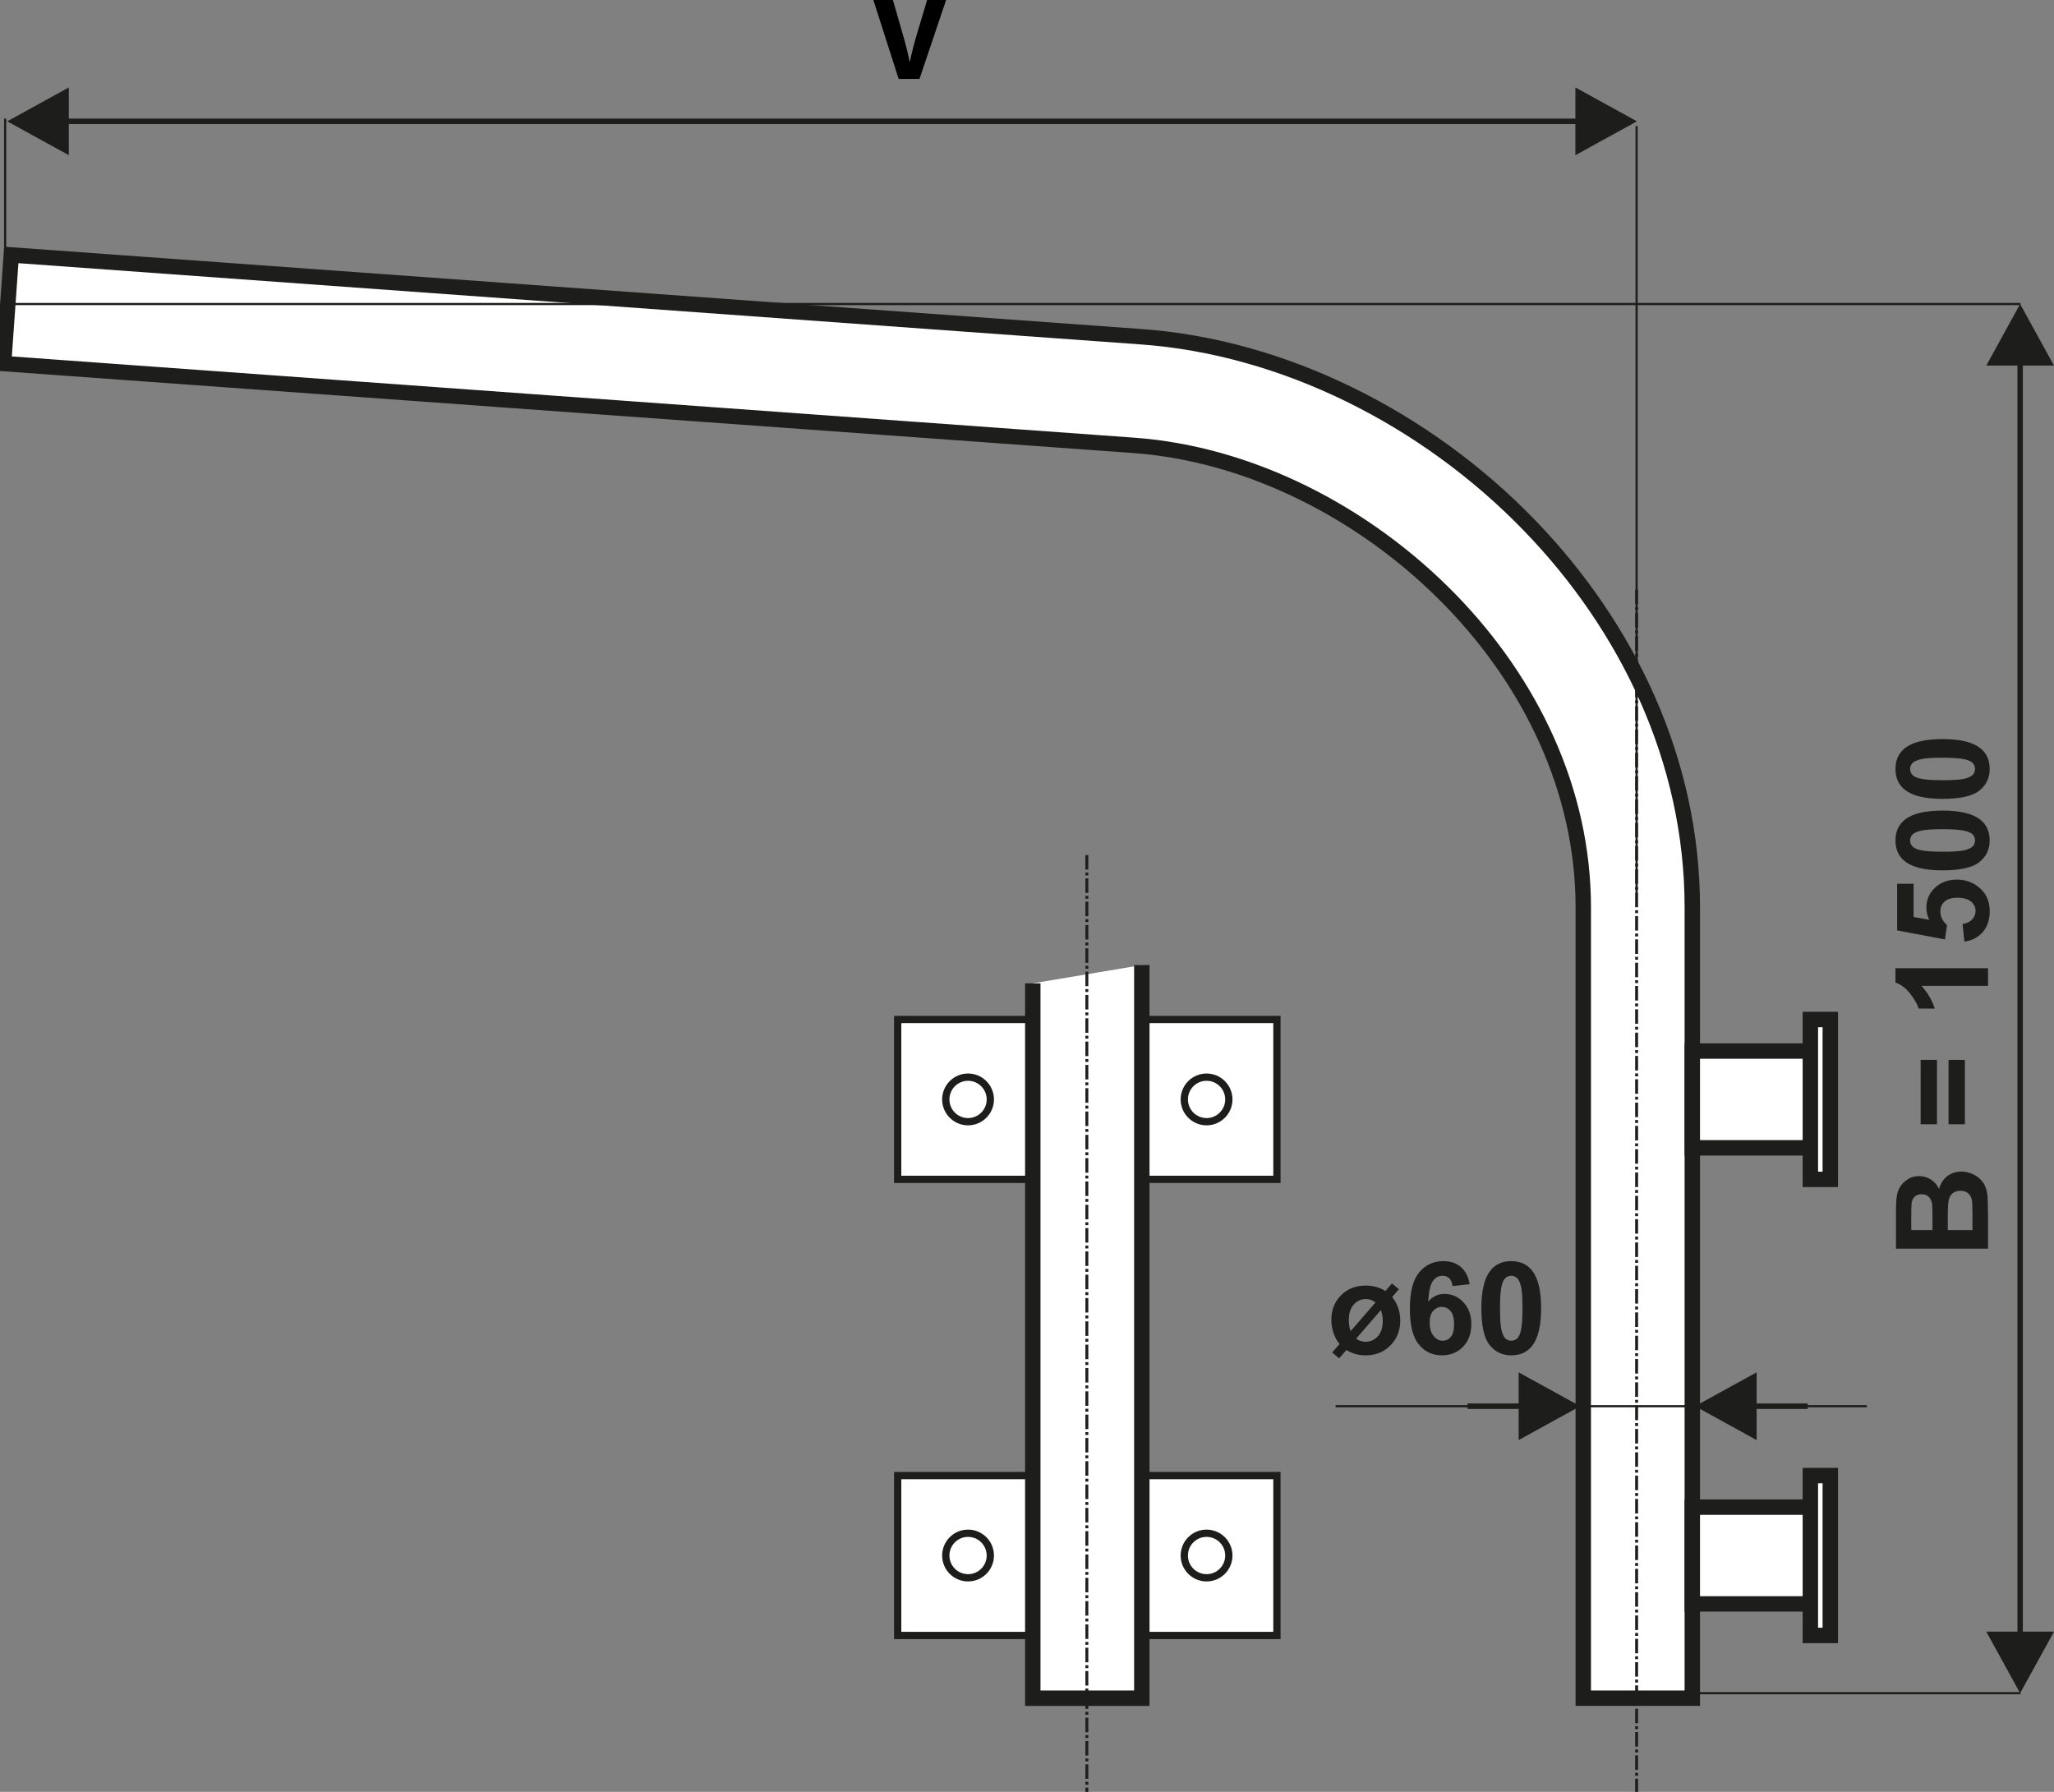 <?xml version="1.0" encoding="utf-8"?>
<!-- Generator: Adobe Illustrator 16.0.0, SVG Export Plug-In . SVG Version: 6.00 Build 0)  -->
<!DOCTYPE svg PUBLIC "-//W3C//DTD SVG 1.1//EN" "http://www.w3.org/Graphics/SVG/1.1/DTD/svg11.dtd">
<svg version="1.1" id="Vrstva_1" xmlns="http://www.w3.org/2000/svg" xmlns:xlink="http://www.w3.org/1999/xlink" x="0px" y="0px"
	 width="400px" height="348.941px" viewBox="0 0 400 348.941" enable-background="new 0 0 400 348.941" xml:space="preserve">
<rect x="0" y="0" width="400" height="348.941" fill="#808080" stroke="none"/>
<rect x="180.5" y="202.5" fill="#FFFFFF" stroke="#1D1D1B" stroke-miterlimit="22.926" width="16" height="19"/>
<rect x="228.5" y="202.5" fill="#FFFFFF" stroke="#1D1D1B" stroke-miterlimit="22.926" width="15" height="23"/>
<rect x="180.5" y="292.5" fill="#FFFFFF" stroke="#1D1D1B" stroke-miterlimit="22.926" width="16" height="18.999"/>
<rect x="228.5" y="292.5" fill="#FFFFFF" stroke="#1D1D1B" stroke-miterlimit="22.926" width="15" height="22.999"/>
<path fill="#FFFFFF" stroke="#1D1D1B" stroke-width="3" stroke-miterlimit="22.926" d="M0.704,70.796L220.83,86.73
	c22.41,1.623,45.063,13.02,61.795,30.289c15.465,15.967,25.703,36.906,25.703,59.647v154.027h21.234V176.667
	c0-28.587-12.648-54.687-31.761-74.413c-20.227-20.881-47.893-34.679-75.479-36.675L2.198,49.644L0.704,70.796z"/>
<path fill="#1D1D1B" d="M386.809,71.194l6.596-11.991L400,71.194H386.809z M393.936,70.155v248.614h-1.063V70.155H393.936z
	 M386.809,317.728H400l-6.596,11.991L386.809,317.728z"/>
<line fill="none" stroke="#1D1D1B" stroke-width="0.425" stroke-miterlimit="22.926" x1="393.473" y1="329.719" x2="319.602" y2="329.719"/>
<path fill="#1D1D1B" d="M13.402,30.222L1.411,23.626l11.992-6.597L13.402,30.222L13.402,30.222z M12.363,23.093h295.471v1.065
	H12.363V23.093z M306.795,30.222V17.03l11.99,6.597L306.795,30.222z"/>
<line fill="none" stroke="#1D1D1B" stroke-width="0.425" stroke-miterlimit="22.926" x1="393.473" y1="59.204" x2="0" y2="59.204"/>
<line fill="none" stroke="#1D1D1B" stroke-width="0.425" stroke-miterlimit="22.926" x1="318.717" y1="173.955" x2="318.717" y2="24.549"/>
<line fill="none" stroke="#1D1D1B" stroke-width="0.425" stroke-miterlimit="22.926" x1="1.003" y1="59.31" x2="1.003" y2="23.092"/>
<path fill="#1D1D1B" d="M379.314,239.536h4.805v-3.354c0-1.301-0.035-2.132-0.107-2.48c-0.1-0.541-0.338-0.979-0.717-1.315
	c-0.381-0.337-0.889-0.508-1.527-0.508c-0.543,0-0.996,0.129-1.373,0.391c-0.375,0.259-0.649,0.641-0.821,1.132
	c-0.171,0.491-0.259,1.564-0.259,3.212V239.536L379.314,239.536z M372.205,239.536h4.129v-2.369c0-1.405-0.02-2.283-0.063-2.625
	c-0.07-0.616-0.283-1.105-0.638-1.459c-0.354-0.354-0.817-0.53-1.395-0.53c-0.556,0-1.003,0.154-1.349,0.459
	s-0.555,0.76-0.627,1.359c-0.041,0.358-0.061,1.391-0.061,3.087v2.078H372.205z M369.225,243.167v-7.168
	c0-1.423,0.06-2.479,0.176-3.176c0.121-0.702,0.367-1.322,0.738-1.873c0.377-0.551,0.873-1.011,1.494-1.376
	c0.621-0.369,1.322-0.551,2.094-0.551c0.836,0,1.607,0.226,2.303,0.674c0.701,0.45,1.228,1.063,1.574,1.837
	c0.322-1.089,0.863-1.925,1.631-2.512c0.771-0.587,1.671-0.878,2.709-0.878c0.816,0,1.609,0.188,2.384,0.567
	c0.771,0.381,1.389,0.896,1.853,1.557c0.459,0.655,0.741,1.464,0.85,2.428c0.063,0.603,0.104,2.057,0.123,4.364v6.104h-17.928
	V243.167z"/>
<path fill="#1D1D1B" d="M382.643,218.934h-3.178V206.39h3.178V218.934z M377.211,218.934h-3.18V206.39h3.18V218.934z"/>
<path fill="#1D1D1B" d="M387.15,188.545v3.43h-12.978c1.179,1.252,2.05,2.729,2.611,4.434h-3.13
	c-0.293-0.897-0.848-1.871-1.67-2.917c-0.815-1.055-1.768-1.771-2.86-2.164v-2.782H387.15L387.15,188.545z"/>
<path fill="#1D1D1B" d="M382.549,183.36l-0.355-3.43c0.777-0.1,1.396-0.389,1.849-0.868c0.455-0.483,0.681-1.039,0.681-1.67
	c0-0.716-0.291-1.325-0.88-1.824c-0.59-0.493-1.473-0.746-2.653-0.746c-1.109,0-1.939,0.247-2.494,0.743
	c-0.557,0.491-0.83,1.135-0.83,1.927c0,0.989,0.432,1.878,1.301,2.662l-0.4,2.78l-9.313-1.753v-9.087h3.205v6.479l3.051,0.544
	c-0.381-0.764-0.571-1.548-0.571-2.351c0-1.524,0.555-2.819,1.668-3.88c1.11-1.063,2.555-1.594,4.332-1.594
	c1.479,0,2.801,0.43,3.965,1.286c1.584,1.169,2.377,2.786,2.377,4.857c0,1.655-0.447,3.007-1.334,4.051
	C385.246,182.534,384.055,183.155,382.549,183.36"/>
<path fill="#1D1D1B" d="M371.979,163.667c0,0.409,0.136,0.774,0.4,1.093c0.264,0.32,0.74,0.572,1.428,0.746
	c0.889,0.234,2.392,0.352,4.498,0.352c2.109,0,3.559-0.104,4.348-0.313c0.787-0.21,1.314-0.472,1.576-0.79
	c0.265-0.317,0.394-0.679,0.394-1.088c0-0.411-0.134-0.777-0.399-1.099c-0.265-0.317-0.738-0.568-1.429-0.742
	c-0.879-0.235-2.379-0.353-4.487-0.353c-2.107,0-3.556,0.105-4.345,0.313c-0.789,0.21-1.317,0.472-1.582,0.79
	C372.113,162.895,371.979,163.257,371.979,163.667 M369.125,163.667c0-1.736,0.623-3.092,1.865-4.073
	c1.469-1.164,3.91-1.748,7.314-1.748c3.399,0,5.846,0.587,7.331,1.76c1.226,0.974,1.839,2.325,1.839,4.062
	c0,1.743-0.673,3.148-2.017,4.217c-1.342,1.068-3.74,1.602-7.188,1.602c-3.385,0-5.819-0.587-7.307-1.76
	C369.738,166.753,369.125,165.403,369.125,163.667z"/>
<path fill="#1D1D1B" d="M371.979,149.742c0,0.41,0.136,0.776,0.4,1.095c0.264,0.32,0.74,0.57,1.428,0.746
	c0.889,0.234,2.392,0.35,4.498,0.35c2.109,0,3.559-0.103,4.348-0.313c0.787-0.208,1.314-0.47,1.576-0.787
	c0.265-0.318,0.394-0.681,0.394-1.09c0-0.408-0.134-0.775-0.399-1.096c-0.265-0.317-0.738-0.566-1.429-0.743
	c-0.879-0.234-2.379-0.352-4.487-0.352c-2.107,0-3.556,0.105-4.345,0.313c-0.789,0.21-1.317,0.472-1.582,0.789
	C372.113,148.972,371.979,149.334,371.979,149.742 M369.125,149.742c0-1.736,0.623-3.091,1.865-4.07
	c1.469-1.164,3.91-1.748,7.314-1.748c3.399,0,5.846,0.586,7.331,1.76c1.226,0.97,1.839,2.322,1.839,4.059
	c0,1.745-0.673,3.15-2.017,4.22c-1.342,1.067-3.74,1.602-7.188,1.602c-3.385,0-5.819-0.587-7.307-1.76
	C369.738,152.83,369.125,151.478,369.125,149.742z"/>
<path fill="#FFFFFF" stroke="#1D1D1B" stroke-width="3" stroke-miterlimit="22.926" d="M356.434,198.528h-3.881v31.135h3.881
	V198.528z M329.563,204.674h22.99v18.844h-22.99V204.674z M356.434,287.344h-3.881v31.134h3.881V287.344z M329.563,293.49h22.99
	v18.842h-22.99V293.49z"/>
<path fill="#FFFFFF" stroke="#1D1D1B" stroke-width="1.417" stroke-miterlimit="22.926" d="M234.969,209.756
	c2.395,0,4.338,1.944,4.338,4.339c0,2.394-1.943,4.337-4.338,4.337s-4.338-1.944-4.338-4.337
	C230.631,211.7,232.574,209.756,234.969,209.756z M188.52,209.756c2.395,0,4.338,1.944,4.338,4.339c0,2.394-1.943,4.337-4.338,4.337
	s-4.336-1.944-4.336-4.337C184.184,211.7,186.125,209.756,188.52,209.756z M234.969,298.573c2.395,0,4.338,1.943,4.338,4.339
	c0,2.395-1.943,4.337-4.338,4.337s-4.338-1.942-4.338-4.337C230.631,300.516,232.574,298.573,234.969,298.573z M188.52,298.573
	c2.395,0,4.338,1.943,4.338,4.339c0,2.395-1.943,4.337-4.338,4.337s-4.336-1.942-4.336-4.337
	C184.184,300.516,186.125,298.573,188.52,298.573z M248.674,287.344h-73.859v31.134h73.859V287.344L248.674,287.344z
	 M248.674,198.528h-73.859v31.135h73.859V198.528L248.674,198.528z"/>
<polyline fill="#FFFFFF" stroke="#1D1D1B" stroke-width="3" stroke-miterlimit="22.926" points="222.361,187.927 222.361,330.694 
	201.127,330.694 201.127,191.489 "/>
<line fill="none" stroke="#1D1D1B" stroke-width="0.567" stroke-miterlimit="22.926" stroke-dasharray="2.83,0.57,0.57,0.57" x1="318.717" y1="114.825" x2="318.717" y2="348.942"/>
<line fill="none" stroke="#1D1D1B" stroke-width="0.425" stroke-miterlimit="22.926" x1="363.547" y1="273.834" x2="260.109" y2="273.834"/>
<path fill="#1D1D1B" d="M285.791,273.301h10.99v1.066h-10.99V273.301z M295.742,280.43v-13.192l11.99,6.597L295.742,280.43z"/>
<path fill="#1D1D1B" d="M352.037,274.367h-10.988v-1.066h10.988V274.367z M342.088,267.238v13.192l-11.992-6.596L342.088,267.238z"
	/>
<path fill="#1D1D1B" d="M268.906,255.122l-4.811,5.563c0.543,0.398,1.159,0.594,1.854,0.594c0.944,0,1.731-0.354,2.37-1.063
	c0.64-0.712,0.96-1.704,0.96-2.98C269.281,256.464,269.156,255.762,268.906,255.122 M267.859,253.635
	c-0.547-0.447-1.168-0.667-1.865-0.667c-0.928,0-1.715,0.354-2.357,1.068c-0.642,0.714-0.965,1.711-0.965,3
	c0,0.809,0.117,1.54,0.352,2.186L267.859,253.635z M269.791,251.403l1.281-1.477l1.352,1.127l-1.314,1.523
	c0.488,0.579,0.871,1.269,1.156,2.065c0.279,0.797,0.42,1.63,0.42,2.501c0,1.946-0.637,3.564-1.918,4.854
	c-1.281,1.291-2.885,1.937-4.815,1.937c-1.4,0-2.652-0.35-3.754-1.051l-1.414,1.641l-1.354-1.151l1.437-1.66
	c-0.505-0.594-0.896-1.304-1.177-2.129c-0.278-0.822-0.422-1.665-0.422-2.528c0-1.958,0.627-3.565,1.881-4.824
	c1.252-1.262,2.859-1.89,4.82-1.89C267.422,250.34,268.697,250.694,269.791,251.403z"/>
<path fill="#1D1D1B" d="M278.416,257.574c0,1.119,0.258,1.982,0.771,2.591c0.512,0.608,1.098,0.915,1.76,0.915
	c0.635,0,1.164-0.252,1.59-0.748c0.422-0.499,0.635-1.318,0.635-2.452c0-1.168-0.23-2.024-0.686-2.572
	c-0.457-0.541-1.025-0.812-1.709-0.812c-0.664,0-1.219,0.257-1.678,0.779C278.645,255.792,278.416,256.559,278.416,257.574
	 M286.201,250.071l-3.33,0.369c-0.08-0.685-0.293-1.189-0.635-1.516s-0.783-0.487-1.33-0.487c-0.727,0-1.34,0.325-1.84,0.977
	c-0.5,0.65-0.814,2.007-0.943,4.067c0.855-1.01,1.916-1.514,3.188-1.514c1.433,0,2.662,0.545,3.687,1.638
	c1.021,1.099,1.53,2.508,1.53,4.239c0,1.836-0.538,3.313-1.614,4.422s-2.457,1.665-4.146,1.665c-1.807,0-3.295-0.704-4.459-2.115
	s-1.748-3.718-1.748-6.931c0-3.293,0.607-5.667,1.822-7.122c1.215-1.457,2.791-2.183,4.732-2.183c1.359,0,2.486,0.384,3.379,1.15
	C285.387,247.499,285.955,248.611,286.201,250.071z"/>
<path fill="#1D1D1B" d="M294.305,248.438c-0.41,0-0.777,0.132-1.094,0.398c-0.32,0.264-0.572,0.741-0.748,1.428
	c-0.232,0.89-0.35,2.391-0.35,4.499c0,2.11,0.104,3.56,0.313,4.347c0.209,0.79,0.471,1.315,0.789,1.577
	c0.316,0.265,0.68,0.395,1.09,0.395c0.408,0,0.773-0.135,1.096-0.401c0.318-0.264,0.568-0.738,0.744-1.428
	c0.232-0.88,0.351-2.379,0.351-4.489c0-2.107-0.104-3.555-0.313-4.344c-0.209-0.787-0.473-1.318-0.789-1.582
	C295.076,248.57,294.713,248.438,294.305,248.438 M294.305,245.582c1.734,0,3.09,0.624,4.07,1.864
	c1.166,1.471,1.748,3.909,1.748,7.315c0,3.401-0.588,5.846-1.76,7.332c-0.971,1.225-2.324,1.838-4.059,1.838
	c-1.744,0-3.15-0.672-4.22-2.015c-1.067-1.346-1.604-3.743-1.604-7.19c0-3.383,0.588-5.821,1.763-7.305
	C291.217,246.196,292.568,245.582,294.305,245.582z"/>
<line fill="none" stroke="#1D1D1B" stroke-width="0.567" stroke-miterlimit="22.926" stroke-dasharray="2.83,0.57,0.57,0.57" x1="211.656" y1="166.508" x2="211.656" y2="348.942"/>
<g>
	<path d="M175.006,15.372L170.079,0h3.812l1.867,6.5c0.524,1.824,1.004,3.581,1.369,5.497h0.068c0.389-1.849,0.865-3.672,1.391-5.43
		L180.547,0h3.695l-5.177,15.372H175.006z"/>
</g>
</svg>
